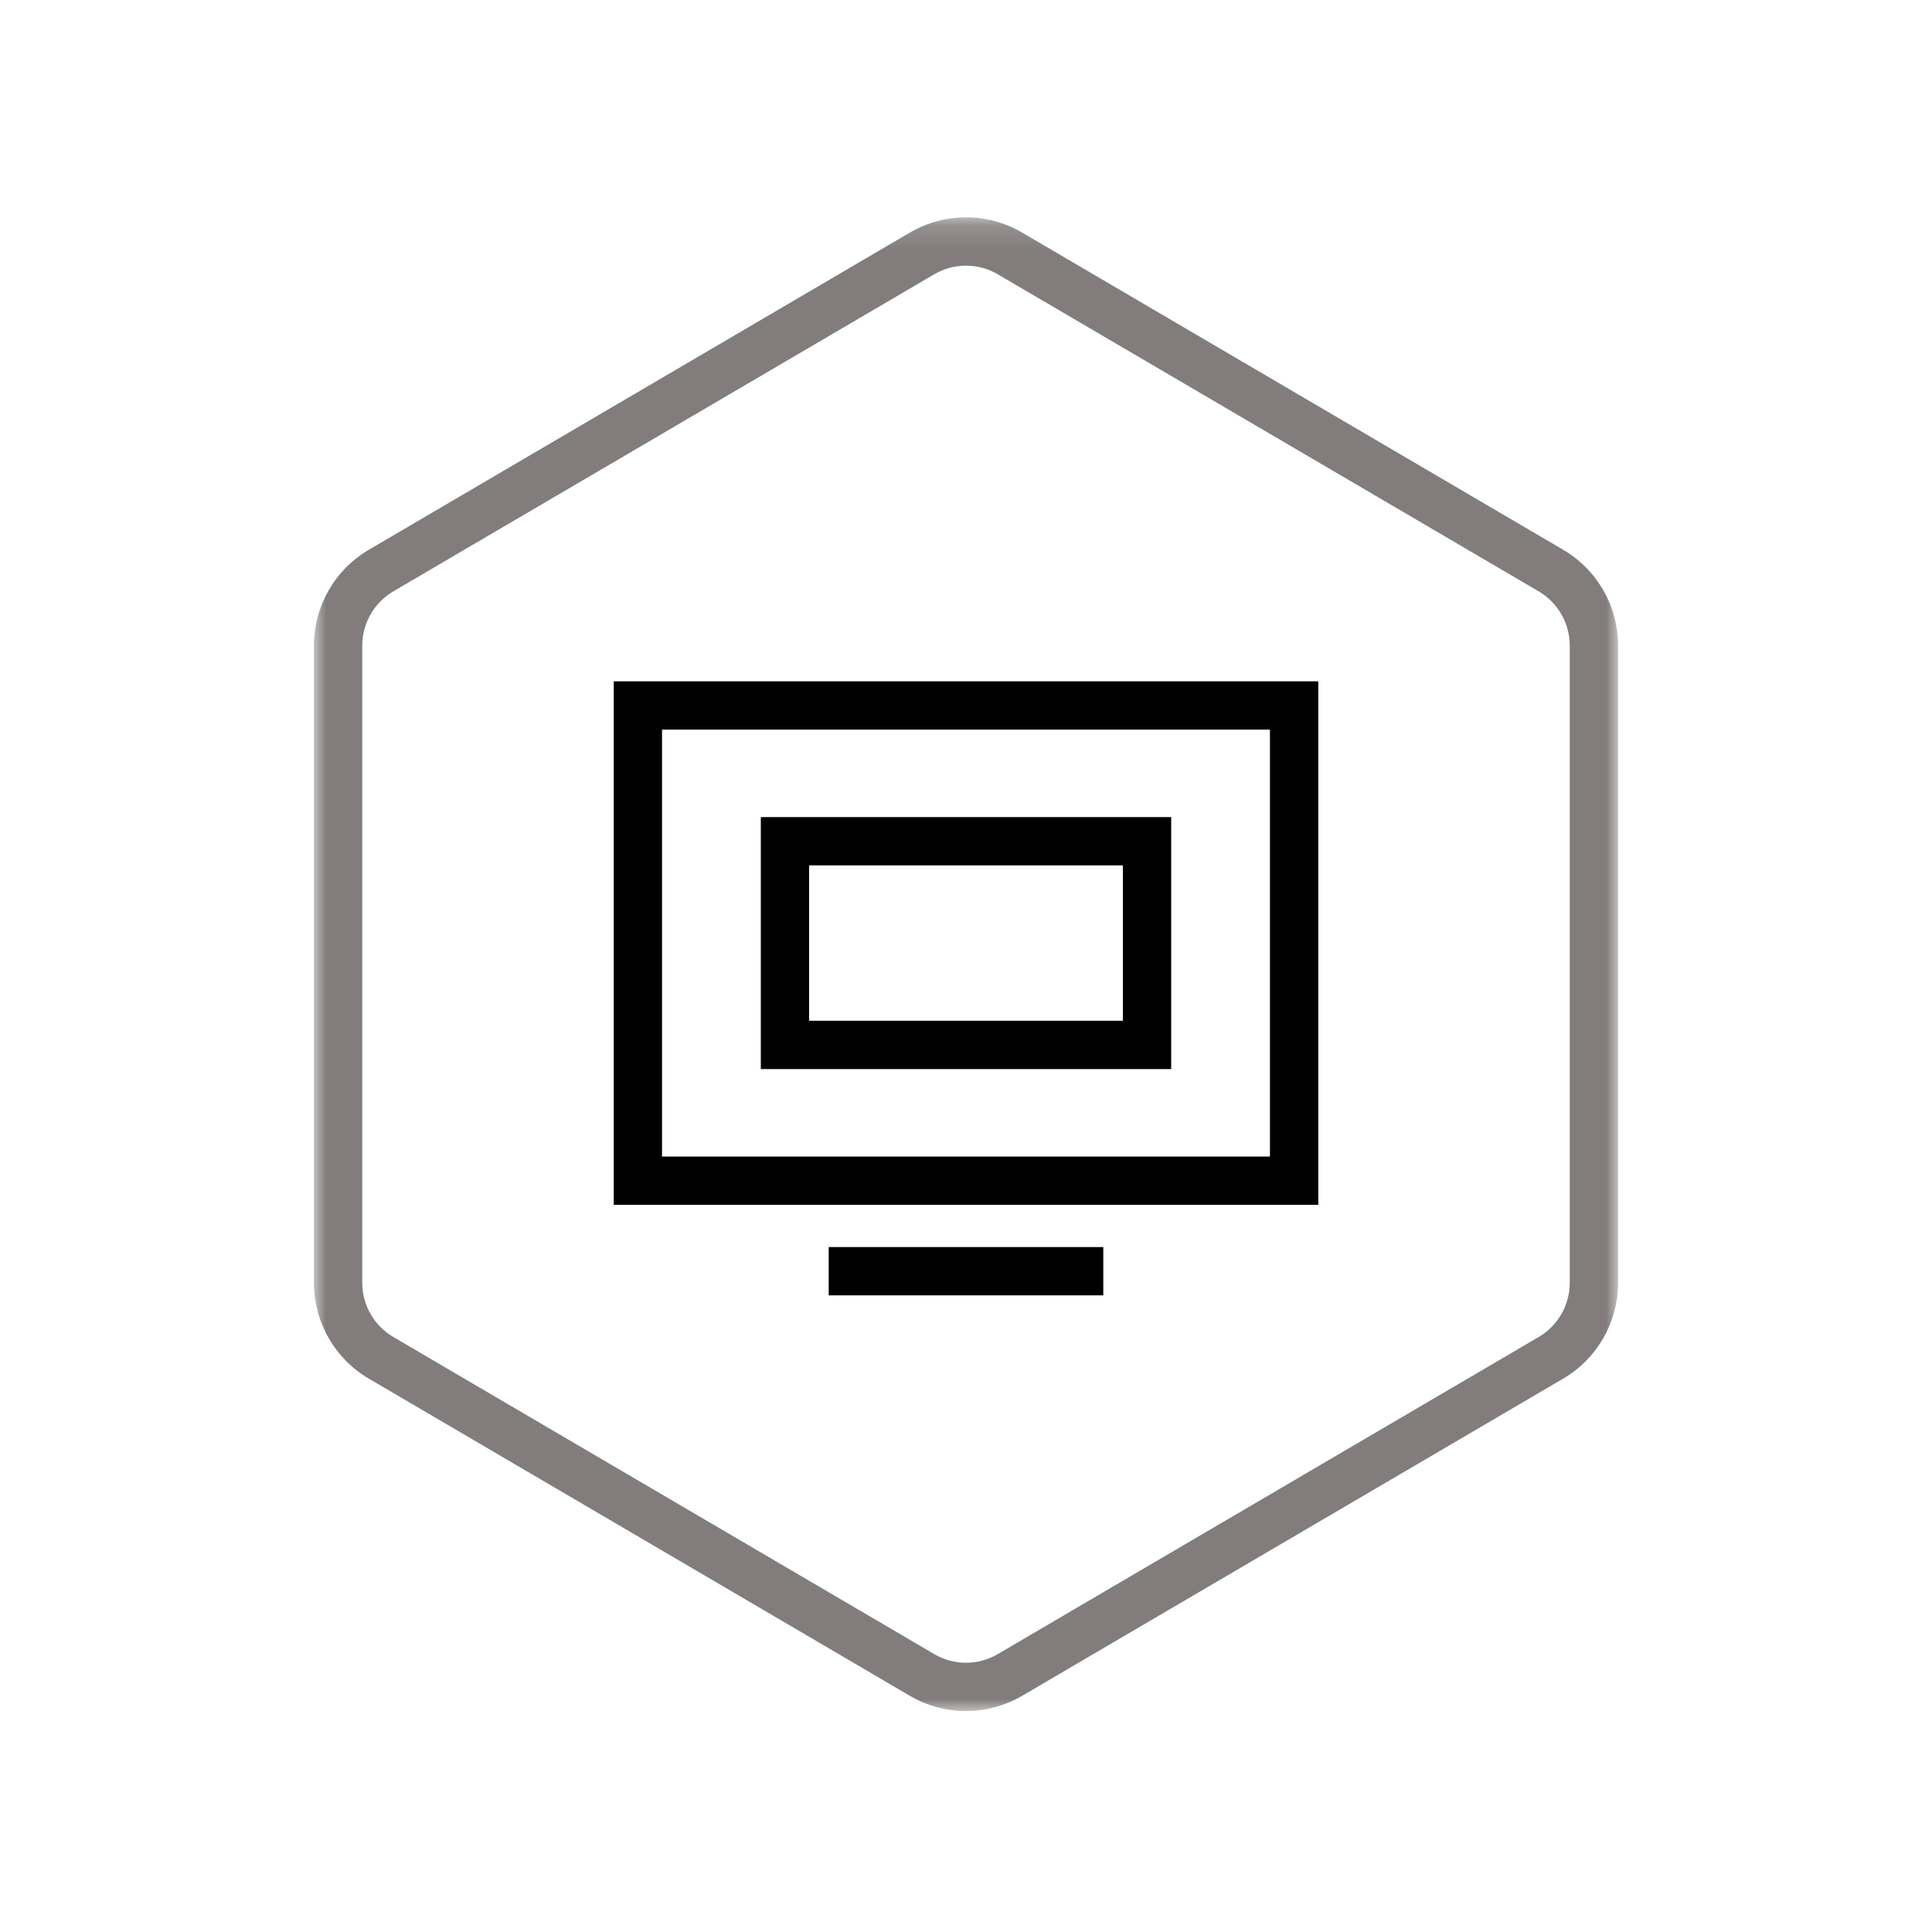 <?xml version="1.0" encoding="UTF-8"?>
<svg width="80px" height="80px" viewBox="0 0 80 80" version="1.1" xmlns="http://www.w3.org/2000/svg" xmlns:xlink="http://www.w3.org/1999/xlink">
    <!-- Generator: Sketch 49.3 (51167) - http://www.bohemiancoding.com/sketch -->
    <title>DTS_HX_gky</title>
    <desc>Created with Sketch.</desc>
    <defs>
        <polygon id="path-1" points="0 0.15 54 0.15 54 62 0 62"></polygon>
        <polygon id="path-3" points="0 62.85 54 62.85 54 1 0 1"></polygon>
    </defs>
    <g id="详情页" stroke="none" stroke-width="1" fill="none" fill-rule="evenodd">
        <g id="数据传输服务-DTS" transform="translate(-1088, -719)">
            <g id="核心价值/hxjz" transform="translate(194, 617)">
                <g id="3" transform="translate(790, 102)">
                    <g id="DTS_HX_gky" transform="translate(104, 0)">
                        <g id="Page-1" transform="translate(13, 8)">
                            <g id="Group-3" transform="translate(0, 0.85)">
                                <mask id="mask-2" fill="white">
                                    <use xlink:href="#path-1"></use>
                                </mask>
                                <g id="Clip-2"></g>
                                <path d="M27,0.149 C26.196,0.149 25.393,0.36 24.675,0.781 L2.272,13.915 C0.865,14.739 0,16.25 0,17.88 L0,44.27 C0,45.901 0.865,47.41 2.272,48.236 L24.675,61.37 C25.393,61.789 26.196,62.001 27,62.001 C27.804,62.001 28.607,61.789 29.325,61.37 L51.728,48.236 C53.135,47.41 54,45.901 54,44.27 L54,17.88 C54,16.25 53.135,14.739 51.728,13.915 L29.325,0.781 C28.607,0.36 27.804,0.149 27,0.149 M27,2.15 C27.461,2.15 27.916,2.272 28.313,2.506 L50.717,15.639 C51.508,16.104 52,16.962 52,17.88 L52,44.27 C52,45.188 51.508,46.045 50.717,46.51 L28.313,59.644 C27.916,59.877 27.461,60.001 27,60.001 C26.539,60.001 26.084,59.877 25.687,59.644 L3.283,46.51 C2.492,46.045 2,45.188 2,44.27 L2,17.88 C2,16.962 2.492,16.104 3.283,15.639 L25.687,2.506 C26.084,2.272 26.539,2.15 27,2.15" id="Fill-1" fill="#827D7C" mask="url(#mask-2)"></path>
                            </g>
                            <mask id="mask-4" fill="white">
                                <use xlink:href="#path-3"></use>
                            </mask>
                            <g id="Clip-5"></g>
                            <path d="M14.413,39.89 L39.586,39.89 L39.586,22.212 L14.413,22.212 L14.413,39.89 Z M12.414,41.89 L41.587,41.89 L41.587,20.212 L12.414,20.212 L12.414,41.89 Z" id="Fill-4" fill="#000000" mask="url(#mask-4)"></path>
                            <polygon id="Fill-6" fill="#000000" mask="url(#mask-4)" points="21.315 45.638 32.685 45.638 32.685 43.638 21.315 43.638"></polygon>
                            <path d="M20.504,34.267 L33.496,34.267 L33.496,27.833 L20.504,27.833 L20.504,34.267 Z M18.504,36.268 L35.496,36.268 L35.496,25.834 L18.504,25.834 L18.504,36.268 Z" id="Fill-7" fill="#000000" mask="url(#mask-4)"></path>
                        </g>
                    </g>
                </g>
            </g>
        </g>
    </g>
</svg>